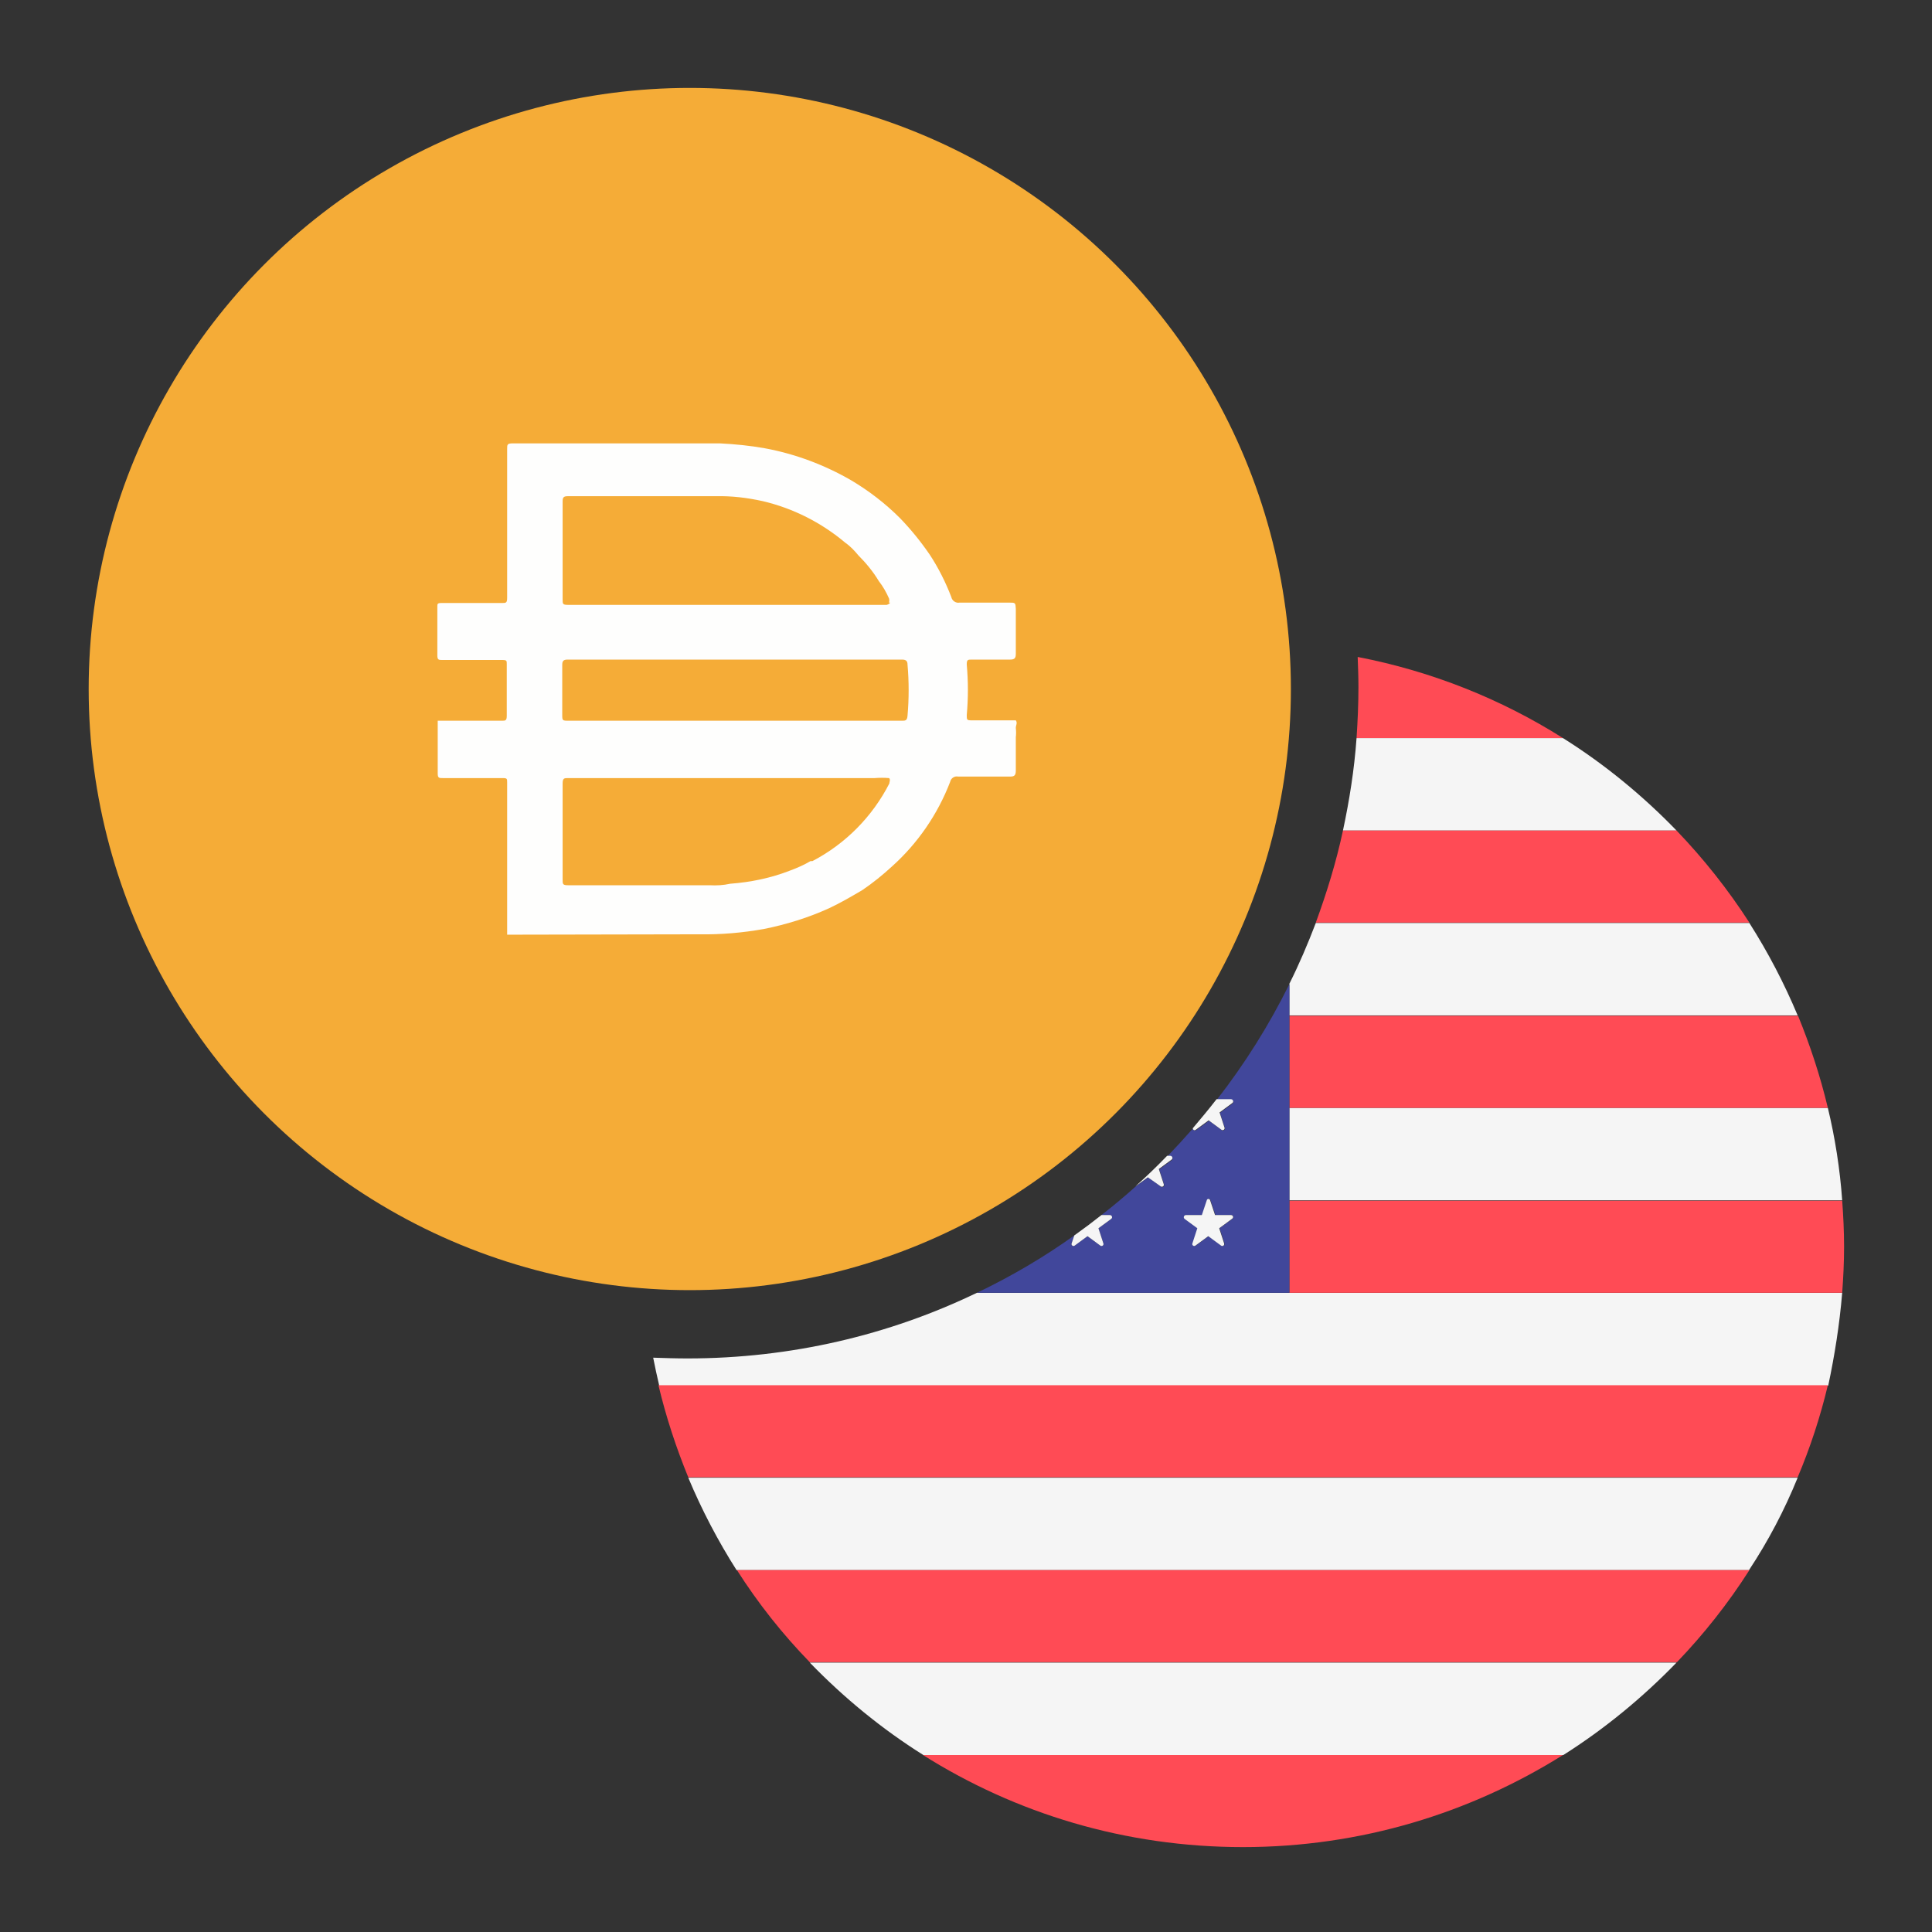 <?xml version="1.0" encoding="utf-8"?>
<!-- Generator: Adobe Illustrator 26.0.1, SVG Export Plug-In . SVG Version: 6.00 Build 0)  -->
<svg version="1.1" id="Layer_1" xmlns="http://www.w3.org/2000/svg" xmlns:xlink="http://www.w3.org/1999/xlink" x="0px" y="0px"
	 viewBox="0 0 512 512" style="enable-background:new 0 0 512 512;" xml:space="preserve">
<rect x="0" y="0" width="512" height="512" fill="#333333" stroke="none"/>
<style type="text/css">
	.st0{fill:#F5F5F5;}
	.st1{fill:#FF4B55;}
	.st2{fill:#41479B;}
	.st3{clip-path:url(#SVGID_00000096056027200695465250000015927663282105587875_);}
	.st4{fill:#F5AC37;}
	.st5{fill:#FEFEFD;}
</style>
<g>
	<path class="st0" d="M476.4,391.6h-294c3.6,8.6,7.9,16.8,12.8,24.5h268.3C468.6,408.4,472.9,400.2,476.4,391.6z"/>
	<path class="st0" d="M444.3,440.6H214.6c9,9.3,19.1,17.6,30.1,24.5h169.6C425.2,458.2,435.3,449.9,444.3,440.6z"/>
	<path class="st0" d="M488.2,342.6H341.7h-82.8c-23.2,11.2-49.3,17.4-76.7,17.4c-3.1,0-6.1-0.1-9.1-0.2c0.5,2.5,1,4.9,1.6,7.4h309.8
		C486.2,359.2,487.5,351,488.2,342.6z"/>
	<path class="st0" d="M476.4,269.1c-3.6-8.6-7.9-16.8-12.8-24.5H348.7c-2.1,5.5-4.4,10.9-7,16.1v8.4H476.4z"/>
	<path class="st0" d="M341.7,318.1h146.5c-0.6-8.4-1.9-16.6-3.8-24.5H341.7V318.1z"/>
	<path class="st0" d="M414.2,195.6h-54.7c-0.6,8.4-1.9,16.5-3.6,24.5h88.4C435.3,210.8,425.2,202.5,414.2,195.6z"/>
	<path class="st1" d="M359.8,174.1c0.1,2.7,0.2,5.3,0.2,8c0,4.5-0.2,9-0.5,13.5h54.7C397.9,185.3,379.5,177.9,359.8,174.1z"/>
	<path class="st1" d="M341.7,293.6h142.7c-2-8.4-4.7-16.6-7.9-24.4H341.7V293.6z"/>
	<path class="st1" d="M444.3,220.1h-88.4c-1.8,8.4-4.3,16.5-7.2,24.4h114.9C458,235.8,451.5,227.6,444.3,220.1z"/>
	<path class="st1" d="M341.7,342.6h146.5c0.3-4,0.5-8.1,0.5-12.2s-0.2-8.2-0.5-12.2H341.7V342.6z"/>
	<path class="st1" d="M463.6,416.1H195.3c5.6,8.8,12.1,17,19.3,24.4h229.8C451.5,433.1,458,424.9,463.6,416.1z"/>
	<path class="st1" d="M244.6,465.1c24.6,15.5,53.6,24.4,84.8,24.4s60.2-9,84.8-24.4H244.6z"/>
	<path class="st1" d="M484.4,367.1H174.5c2,8.4,4.7,16.6,7.9,24.4h294C479.7,383.7,482.4,375.5,484.4,367.1z"/>
	<path class="st2" d="M341.7,318.1v-24.5v-24.4v-8.4c-5.4,10.9-11.8,21.1-19.2,30.6h3.8c0.5,0,0.7,0.7,0.4,1l-3.4,2.5l1.3,4
		c0.2,0.5-0.5,0.9-0.8,0.6l-3.4-2.5l-3.4,2.5c-0.4,0.2-0.9,0-0.9-0.4c-2.2,2.5-4.4,4.9-6.7,7.3h0.8c0.5,0,0.7,0.7,0.4,1l-3.4,2.5
		l1.3,4c0.2,0.5-0.5,0.9-0.8,0.6l-3.4-2.5l-3.3,2.4c-2.9,2.6-6,5.2-9.1,7.6h2.2c0.5,0,0.7,0.7,0.4,1l-3.4,2.5l1.3,4
		c0.2,0.5-0.5,0.9-0.8,0.6l-3.4-2.5l-3.4,2.5c-0.5,0.3-1-0.1-0.8-0.6l0.7-2.1c-8.1,5.8-16.8,10.9-25.8,15.2h82.8V318.1z M326.6,323
		l-3.4,2.5l1.3,4c0.2,0.5-0.5,0.9-0.8,0.6l-3.4-2.5l-3.4,2.5c-0.5,0.3-1-0.1-0.8-0.6l1.3-4L314,323c-0.5-0.4-0.2-1,0.4-1h4.2
		l1.3-3.9c0.1-0.5,0.8-0.5,0.9,0l1.3,3.9h4.2C326.8,322,327,322.7,326.6,323z"/>
	<path class="st0" d="M284.8,330.1l3.4-2.5l3.4,2.5c0.4,0.3,1-0.1,0.8-0.6l-1.3-4l3.4-2.5c0.4-0.3,0.2-1-0.4-1h-2.2
		c-2.4,1.9-4.8,3.7-7.2,5.4l-0.7,2.1C283.8,330,284.4,330.4,284.8,330.1z"/>
	<path class="st0" d="M307.6,314.4c0.4,0.3,1-0.1,0.8-0.6l-1.3-4l3.4-2.5c0.4-0.3,0.2-1-0.4-1h-0.8c-2.7,2.8-5.5,5.5-8.4,8.1
		l3.3-2.4L307.6,314.4z"/>
	<path class="st0" d="M316.9,299.4l3.4-2.5l3.4,2.5c0.4,0.3,1-0.1,0.8-0.6l-1.3-4l3.4-2.5c0.4-0.3,0.2-1-0.4-1h-3.8
		c-2,2.6-4.2,5.2-6.3,7.7C316.1,299.4,316.5,299.7,316.9,299.4z"/>
	<path class="st0" d="M326.2,322h-4.2l-1.3-3.9c-0.1-0.5-0.8-0.5-0.9,0l-1.3,3.9h-4.2c-0.5,0-0.8,0.6-0.4,1l3.4,2.5l-1.3,4
		c-0.2,0.5,0.4,0.9,0.8,0.6l3.4-2.5l3.4,2.5c0.4,0.3,1-0.1,0.8-0.6l-1.3-4l3.4-2.5C327,322.7,326.8,322,326.2,322z"/>
</g>
<g>
	<g>
		<g>
			<g>
				<defs>
					<circle id="SVGID_1_" cx="182.8" cy="182.6" r="159.3"/>
				</defs>
				<clipPath id="SVGID_00000083072487463366715720000005910987302434844089_">
					<use xlink:href="#SVGID_1_"  style="overflow:visible;"/>
				</clipPath>
				<g style="clip-path:url(#SVGID_00000083072487463366715720000005910987302434844089_);">
					<path class="st4" d="M23.5,23.3h318.7V342H23.5V23.3z"/>
				</g>
			</g>
		</g>
	</g>
	<path class="st5" d="M194.5,191H239c0.9,0,1.4,0,1.5-1.3c0.4-4.5,0.4-9.1,0-13.6c0-0.9-0.4-1.3-1.4-1.3h-88.7
		c-1.1,0-1.4,0.4-1.4,1.4v13.1c0,1.7,0,1.7,1.8,1.7H194.5L194.5,191z M235.6,159.6c0.1-0.3,0.1-0.7,0-1c-0.7-1.6-1.6-3.2-2.7-4.6
		c-1.5-2.5-3.4-4.8-5.4-6.8c-1-1.2-2.1-2.4-3.4-3.3c-6.4-5.4-13.9-9.2-22-11.1c-4.1-0.9-8.2-1.4-12.4-1.3h-39.3
		c-1.1,0-1.3,0.4-1.3,1.4v26c0,1.1,0,1.4,1.4,1.4H235c0,0,0.7-0.2,0.9-0.6H235.6L235.6,159.6z M235.6,206.2c-1.3-0.1-2.5-0.1-3.8,0
		h-81.2c-1.1,0-1.5,0-1.5,1.5v25.4c0,1.2,0,1.5,1.5,1.5h37.5c1.8,0.1,3.6,0,5.4-0.4c5.4-0.4,10.8-1.5,15.9-3.5
		c1.9-0.7,3.7-1.5,5.4-2.5h0.5c8.8-4.6,15.9-11.8,20.4-20.6C235.6,207.6,236.1,206.5,235.6,206.2L235.6,206.2z M134.4,247.7v-0.4
		v-17v-5.8v-17.2c0-0.9,0-1.1-1.2-1.1h-15.9c-0.9,0-1.3,0-1.3-1.2V191h17c0.9,0,1.3,0,1.3-1.3V176c0-0.9,0-1.1-1.2-1.1h-15.9
		c-0.9,0-1.3,0-1.3-1.2v-12.9c0-0.8,0-1,1.2-1H133c1.1,0,1.4,0,1.4-1.4V119c0-1.2,0-1.5,1.5-1.5h54.9c4,0.2,8,0.6,11.9,1.3
		c8.1,1.5,15.8,4.4,22.9,8.5c4.7,2.8,9,6.1,12.9,10c2.9,3,5.5,6.2,7.9,9.7c2.3,3.5,4.2,7.3,5.7,11.2c0.2,1,1.2,1.7,2.2,1.5h13.1
		c1.7,0,1.7,0,1.8,1.6v12c0,1.2-0.4,1.5-1.6,1.5h-10.1c-1,0-1.3,0-1.3,1.3c0.4,4.5,0.4,9,0,13.4c0,1.3,0,1.4,1.4,1.4h11.6
		c0.5,0.7,0,1.3,0,2c0.1,0.8,0.1,1.7,0,2.5v8.8c0,1.3-0.4,1.6-1.5,1.6h-13.8c-0.9-0.2-1.9,0.4-2.1,1.4c-3.3,8.6-8.6,16.3-15.4,22.4
		c-2.5,2.3-5.1,4.4-7.9,6.3c-2.9,1.7-5.8,3.4-8.8,4.8c-5.5,2.5-11.3,4.3-17.3,5.5c-5.6,1-11.4,1.5-17.1,1.4L134.4,247.7L134.4,247.7
		L134.4,247.7z"/>
</g>
</svg>
